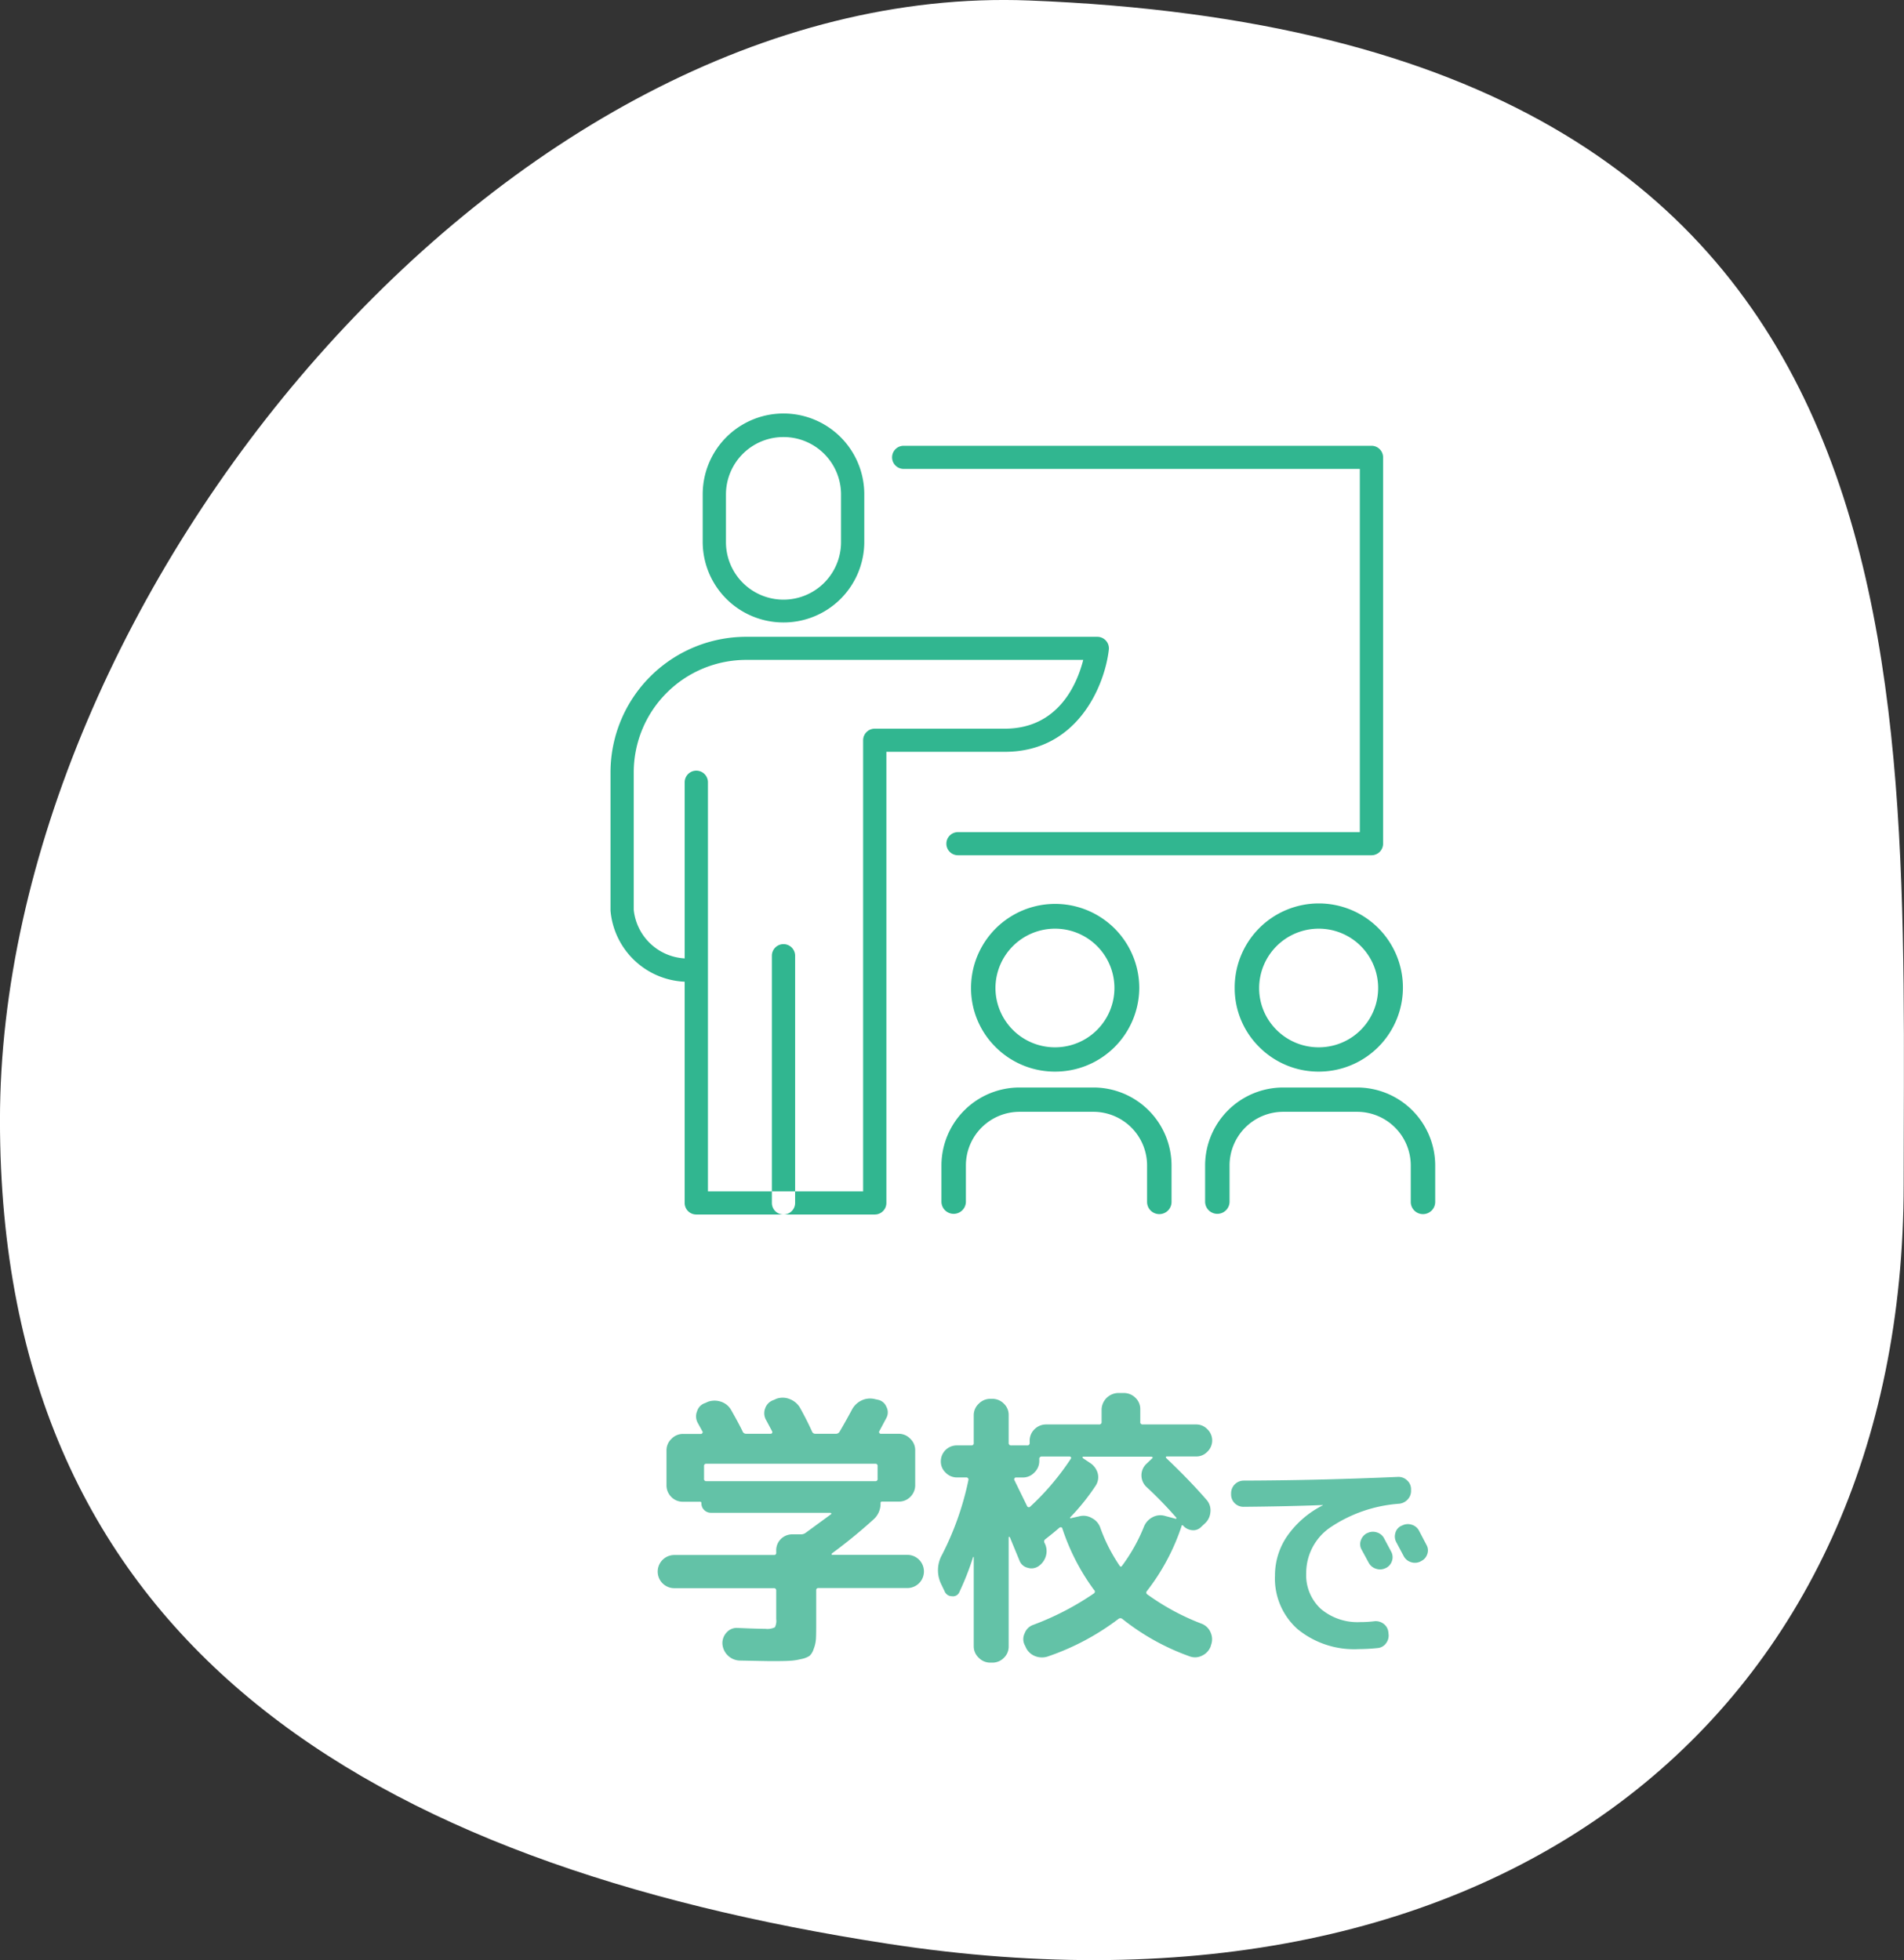 <svg id="mv_ic_sub2.svg" xmlns="http://www.w3.org/2000/svg" width="156.938" height="161.594" viewBox="0 0 156.938 161.594">
  <rect x="0" y="0" width="156.938" height="161.594" fill="#333333" stroke="none"/>
  <defs>
    <style>
      .cls-1 {
        fill: #fff;
      }

      .cls-1, .cls-2, .cls-3 {
        fill-rule: evenodd;
      }

      .cls-2 {
        fill: #31b690;
      }

      .cls-3 {
        fill: #63c2a7;
      }
    </style>
  </defs>
  <path id="シェイプ_2" data-name="シェイプ 2" class="cls-1" d="M795.567,559.521c0,43.21-32.684,70.475-83.758,62.593-42.677-6.584-73.156-24.688-73.156-67.9s41.67-93.974,84.818-92.3C798.845,464.842,795.567,516.311,795.567,559.521Z" transform="translate(-638.656 -461.875)"/>
  <path id="シェイプ_1893" data-name="シェイプ 1893" class="cls-2" d="M703.236,513.19a6.648,6.648,0,0,1-6.659-6.623v-3.944a6.659,6.659,0,0,1,13.318,0v3.944A6.648,6.648,0,0,1,703.236,513.19Zm0-15.284a4.736,4.736,0,0,0-4.743,4.717v3.944a4.743,4.743,0,0,0,9.486,0v-3.944A4.736,4.736,0,0,0,703.236,497.906ZM710.754,562H696.048a0.954,0.954,0,0,1-.958-0.952V542.808a6.418,6.418,0,0,1-6.112-5.858l0-11.434a11.185,11.185,0,0,1,11.2-11.143H729.1a0.955,0.955,0,0,1,.952,1.06c-0.331,2.913-2.547,8.422-8.57,8.422h-9.766v37.192A0.954,0.954,0,0,1,710.754,562Zm-13.748-1.905H709.8V522.9a0.95,0.95,0,0,1,.281-0.673,0.96,0.96,0,0,1,.677-0.28h10.724c4.459,0,5.978-3.77,6.46-5.67H700.179a9.273,9.273,0,0,0-9.287,9.237v11.372a4.471,4.471,0,0,0,4.2,4v-14.52a0.958,0.958,0,0,1,1.916,0v33.722Zm6.23,1.905a0.954,0.954,0,0,1-.958-0.952V540.668a0.958,0.958,0,0,1,1.916,0v20.378A0.954,0.954,0,0,1,703.236,562ZM751.7,532.382H717.615a0.953,0.953,0,1,1,0-1.906H750.74V500.532h-37.6a0.953,0.953,0,1,1,0-1.906H751.7a0.955,0.955,0,0,1,.958.953v31.85A0.955,0.955,0,0,1,751.7,532.382ZM725.623,550.22a6.908,6.908,0,0,1-4.9-2.019,6.836,6.836,0,0,1-2.029-4.875,6.933,6.933,0,0,1,13.866,0h0a6.928,6.928,0,0,1-6.935,6.894h0Zm0-11.784a4.907,4.907,0,0,0-4.916,4.89,4.9,4.9,0,0,0,4.911,4.89h0A4.89,4.89,0,1,0,725.628,538.436Zm5.927,4.89h0Zm2.661,18.642a1.006,1.006,0,0,1-1.007-1v-3.028a4.425,4.425,0,0,0-4.43-4.407H722.7a4.425,4.425,0,0,0-4.43,4.407v3.028a1.008,1.008,0,0,1-2.015,0v-3.028a6.437,6.437,0,0,1,6.445-6.411h6.075a6.437,6.437,0,0,1,6.445,6.411v3.028A1.006,1.006,0,0,1,734.216,561.968Zm13.147-11.748a6.9,6.9,0,0,1-4.9-2.019,6.826,6.826,0,0,1-2.032-4.875,6.933,6.933,0,1,1,6.932,6.894h0Zm0-11.784a4.907,4.907,0,0,0-4.917,4.89,4.846,4.846,0,0,0,1.44,3.46,4.9,4.9,0,0,0,3.472,1.43h0A4.89,4.89,0,1,0,747.368,538.436Zm8.588,23.532a1.006,1.006,0,0,1-1.008-1v-3.028a4.425,4.425,0,0,0-4.43-4.407h-6.074a4.425,4.425,0,0,0-4.431,4.407v3.028a1.008,1.008,0,0,1-2.015,0v-3.028a6.437,6.437,0,0,1,6.446-6.411h6.074a6.437,6.437,0,0,1,6.445,6.411v3.028A1.006,1.006,0,0,1,755.956,561.968Z" transform="translate(-638.656 -461.875)"/>
  <path id="学校で" class="cls-3" d="M710.8,583.987h-13.92a0.181,0.181,0,0,1-.192-0.216v-1.032a0.17,0.17,0,0,1,.192-0.192H710.8a0.17,0.17,0,0,1,.192.192v1.032a0.181,0.181,0,0,1-.192.216h0Zm-8.28,12.048a1.442,1.442,0,0,1-.792.12q-0.672,0-2.28-.072a1.1,1.1,0,0,0-.888.36,1.286,1.286,0,0,0-.36.936,1.484,1.484,0,0,0,1.392,1.392q2.352,0.048,2.616.048,1.1,0,1.464-.024a4.779,4.779,0,0,0,1.008-.144,1.916,1.916,0,0,0,.7-0.264,1.254,1.254,0,0,0,.336-0.552,2.73,2.73,0,0,0,.192-0.816c0.016-.192.024-0.583,0.024-1.176v-2.856a0.17,0.17,0,0,1,.192-0.192h7.32a1.368,1.368,0,0,0,0-2.736h-6.192a0.042,0.042,0,0,1-.048-0.048,0.1,0.1,0,0,1,.024-0.072,42.974,42.974,0,0,0,3.408-2.784,1.735,1.735,0,0,0,.6-1.368,0.106,0.106,0,0,1,.12-0.12h1.368a1.3,1.3,0,0,0,.96-0.384,1.339,1.339,0,0,0,.408-0.984v-2.88a1.291,1.291,0,0,0-.408-0.936,1.318,1.318,0,0,0-.96-0.408h-1.488a0.129,0.129,0,0,1-.1-0.072,0.12,0.12,0,0,1,0-.144l0.576-1.08a0.971,0.971,0,0,0,0-.936,0.95,0.95,0,0,0-.72-0.576l-0.216-.048a1.632,1.632,0,0,0-1.128.12,1.736,1.736,0,0,0-.792.792q-0.624,1.152-.984,1.752a0.34,0.34,0,0,1-.288.192h-1.7a0.281,0.281,0,0,1-.288-0.168q-0.408-.911-1.008-1.992a1.681,1.681,0,0,0-.84-0.7,1.547,1.547,0,0,0-1.1-.024l-0.216.1a1.084,1.084,0,0,0-.7.672,1.123,1.123,0,0,0,.072.984l0.5,0.936a0.154,0.154,0,0,1,0,.12,0.141,0.141,0,0,1-.12.072h-2.04a0.309,0.309,0,0,1-.288-0.216q-0.288-.6-0.912-1.7a1.494,1.494,0,0,0-.84-0.72,1.647,1.647,0,0,0-1.1,0l-0.216.1a1.012,1.012,0,0,0-.672.672,1.112,1.112,0,0,0,.048.96l0.408,0.744c0.016,0.017.008,0.048-.024,0.1a0.129,0.129,0,0,1-.1.072h-1.488a1.318,1.318,0,0,0-.96.408,1.291,1.291,0,0,0-.408.936v2.88a1.339,1.339,0,0,0,.408.984,1.3,1.3,0,0,0,.96.384h1.392a0.106,0.106,0,0,1,.12.12,0.746,0.746,0,0,0,.216.552,0.782,0.782,0,0,0,.576.24h9.84a0.141,0.141,0,0,1,.072.048q0.024,0.026-.024.072l-2.064,1.512a0.638,0.638,0,0,1-.384.144h-0.7a1.336,1.336,0,0,0-.984.384,1.3,1.3,0,0,0-.384.96v0.168a0.169,0.169,0,0,1-.192.192h-8.208a1.368,1.368,0,0,0,0,2.736h8.184a0.181,0.181,0,0,1,.216.192v2.352A1.184,1.184,0,0,1,702.524,596.035ZM733.652,582c0.032,0.017.024,0.048-.024,0.1l-0.48.456a1.291,1.291,0,0,0-.408.936,1.31,1.31,0,0,0,.408.96,33.594,33.594,0,0,1,2.448,2.52,0.06,0.06,0,0,1,0,.1q-0.024.05-.072,0l-0.816-.216a1.369,1.369,0,0,0-1.056.1,1.523,1.523,0,0,0-.72.816,14.3,14.3,0,0,1-1.776,3.168c-0.08.129-.16,0.12-0.24-0.024a13.762,13.762,0,0,1-1.56-3.072,1.4,1.4,0,0,0-.7-0.816,1.361,1.361,0,0,0-1.056-.144l-0.648.144q-0.024.05-.072,0t0-.072a18.071,18.071,0,0,0,2.064-2.568,1.276,1.276,0,0,0,.192-1.056,1.5,1.5,0,0,0-.648-0.864l-0.576-.384a0.1,0.1,0,0,1-.024-0.072,0.043,0.043,0,0,1,.048-0.048h5.64a0.141,0.141,0,0,1,.072.048h0Zm-11.376,1.752a0.129,0.129,0,0,1,.1-0.072h0.6a1.283,1.283,0,0,0,.936-0.408,1.31,1.31,0,0,0,.408-0.96v-0.144a0.191,0.191,0,0,1,.216-0.216h2.3a0.129,0.129,0,0,1,.1.072,0.119,0.119,0,0,1-.024.12,21.236,21.236,0,0,1-3.336,3.936,0.158,0.158,0,0,1-.264-0.048l-1.056-2.16a0.126,0.126,0,0,1,.024-0.12h0Zm-3.384,6.48a0.022,0.022,0,0,1,.024.024V597.6a1.287,1.287,0,0,0,.408.936,1.314,1.314,0,0,0,.96.408h0.168a1.314,1.314,0,0,0,.96-0.408,1.274,1.274,0,0,0,.384-0.936v-9c0-.015.016-0.024,0.048-0.024a0.073,0.073,0,0,1,.048.024l0.792,1.92a0.944,0.944,0,0,0,.672.6,1.018,1.018,0,0,0,.888-0.12,1.517,1.517,0,0,0,.624-0.864,1.43,1.43,0,0,0-.1-1.032l-0.024-.048a0.227,0.227,0,0,1,.072-0.288q0.624-.479,1.176-0.96a0.2,0.2,0,0,1,.12-0.024,0.129,0.129,0,0,1,.1.072,18.027,18.027,0,0,0,2.616,5.088,0.179,0.179,0,0,1,0,.288,23.14,23.14,0,0,1-4.992,2.592,1.154,1.154,0,0,0-.72.7,1.069,1.069,0,0,0,.024,1.008l0.048,0.1a1.389,1.389,0,0,0,.768.768,1.542,1.542,0,0,0,1.1.024,20.577,20.577,0,0,0,5.808-3.1,0.259,0.259,0,0,1,.312.024,19.234,19.234,0,0,0,5.52,3.072,1.281,1.281,0,0,0,1.032-.048,1.394,1.394,0,0,0,.72-0.768l0.024-.1a1.351,1.351,0,0,0-.024-1.032,1.308,1.308,0,0,0-.768-0.744,19.5,19.5,0,0,1-4.44-2.4,0.182,0.182,0,0,1-.048-0.288,17.858,17.858,0,0,0,2.856-5.352c0.016-.1.064-0.1,0.144-0.024a1.106,1.106,0,0,0,.72.36,0.9,0.9,0,0,0,.768-0.288l0.288-.264a1.407,1.407,0,0,0,.456-0.936,1.3,1.3,0,0,0-.312-1.008q-1.416-1.63-3.312-3.432a0.135,0.135,0,0,1-.048-0.1c0-.031.032-0.048,0.1-0.048h2.4a1.242,1.242,0,0,0,.912-0.384,1.278,1.278,0,0,0,0-1.872,1.25,1.25,0,0,0-.912-0.384h-4.416a0.181,0.181,0,0,1-.192-0.216v-1.032a1.277,1.277,0,0,0-.384-0.936,1.345,1.345,0,0,0-.984-0.408H730.8a1.4,1.4,0,0,0-1.344,1.344v1.032a0.191,0.191,0,0,1-.216.216h-4.344a1.345,1.345,0,0,0-.984.408,1.3,1.3,0,0,0-.384.96v0.144a0.191,0.191,0,0,1-.216.216h-1.3a0.191,0.191,0,0,1-.216-0.216v-2.28a1.277,1.277,0,0,0-.384-0.936,1.318,1.318,0,0,0-.96-0.408h-0.168a1.318,1.318,0,0,0-.96.408,1.291,1.291,0,0,0-.408.936v2.28a0.181,0.181,0,0,1-.192.216h-1.2a1.311,1.311,0,0,0-1.32,1.32,1.243,1.243,0,0,0,.384.912,1.283,1.283,0,0,0,.936.408h0.792a0.167,0.167,0,0,1,.12.048,0.2,0.2,0,0,1,.048.144,24.312,24.312,0,0,1-2.184,6.192,2.6,2.6,0,0,0-.072,2.4l0.288,0.6a0.643,0.643,0,0,0,.6.408,0.566,0.566,0,0,0,.624-0.36,22.916,22.916,0,0,0,1.128-2.88h0.024Zm34.491,0.351a0.972,0.972,0,0,0-.045-0.765l-0.594-1.116a0.992,0.992,0,0,0-.612-0.5,1.02,1.02,0,0,0-.792.072h-0.018a1.041,1.041,0,0,0-.5.594,0.9,0.9,0,0,0,.063.756c0.324,0.6.516,0.954,0.576,1.062a1.022,1.022,0,0,0,.6.513,1.056,1.056,0,0,0,.8-0.045A0.951,0.951,0,0,0,753.383,590.578Zm0.288-2.331a0.988,0.988,0,0,0,.081.774l0.594,1.116a1.022,1.022,0,0,0,.594.513,1.035,1.035,0,0,0,.792-0.045l0.054-.036a0.95,0.95,0,0,0,.513-0.576,0.9,0.9,0,0,0-.063-0.756l-0.612-1.17a0.992,0.992,0,0,0-.612-0.5,1.02,1.02,0,0,0-.792.072l-0.054.018A0.9,0.9,0,0,0,753.671,588.247Zm-6-2.268a7.927,7.927,0,0,0-2.907,2.511,5.718,5.718,0,0,0-1.017,3.267,5.581,5.581,0,0,0,1.872,4.428,7.356,7.356,0,0,0,5.022,1.638,15.533,15.533,0,0,0,1.6-.09,0.941,0.941,0,0,0,.666-0.4,1.04,1.04,0,0,0,.2-0.765l-0.018-.162a0.964,0.964,0,0,0-.387-0.666,1.057,1.057,0,0,0-.747-0.216,9.383,9.383,0,0,1-1.188.072,4.684,4.684,0,0,1-3.231-1.08,3.79,3.79,0,0,1-1.215-2.988,4.553,4.553,0,0,1,1.917-3.69,11.631,11.631,0,0,1,5.751-2,1.1,1.1,0,0,0,.711-0.369,1.02,1.02,0,0,0,.261-0.747v-0.126a0.968,0.968,0,0,0-.342-0.7,1.018,1.018,0,0,0-.738-0.27q-6.57.289-12.726,0.306a1.045,1.045,0,0,0-1.026,1.026v0.126a1.014,1.014,0,0,0,1.008,1.008q3.744-.034,6.534-0.144h0.018c0,0.025-.006.036-0.018,0.036h0Z" transform="translate(-638.656 -461.875)"/>
</svg>
